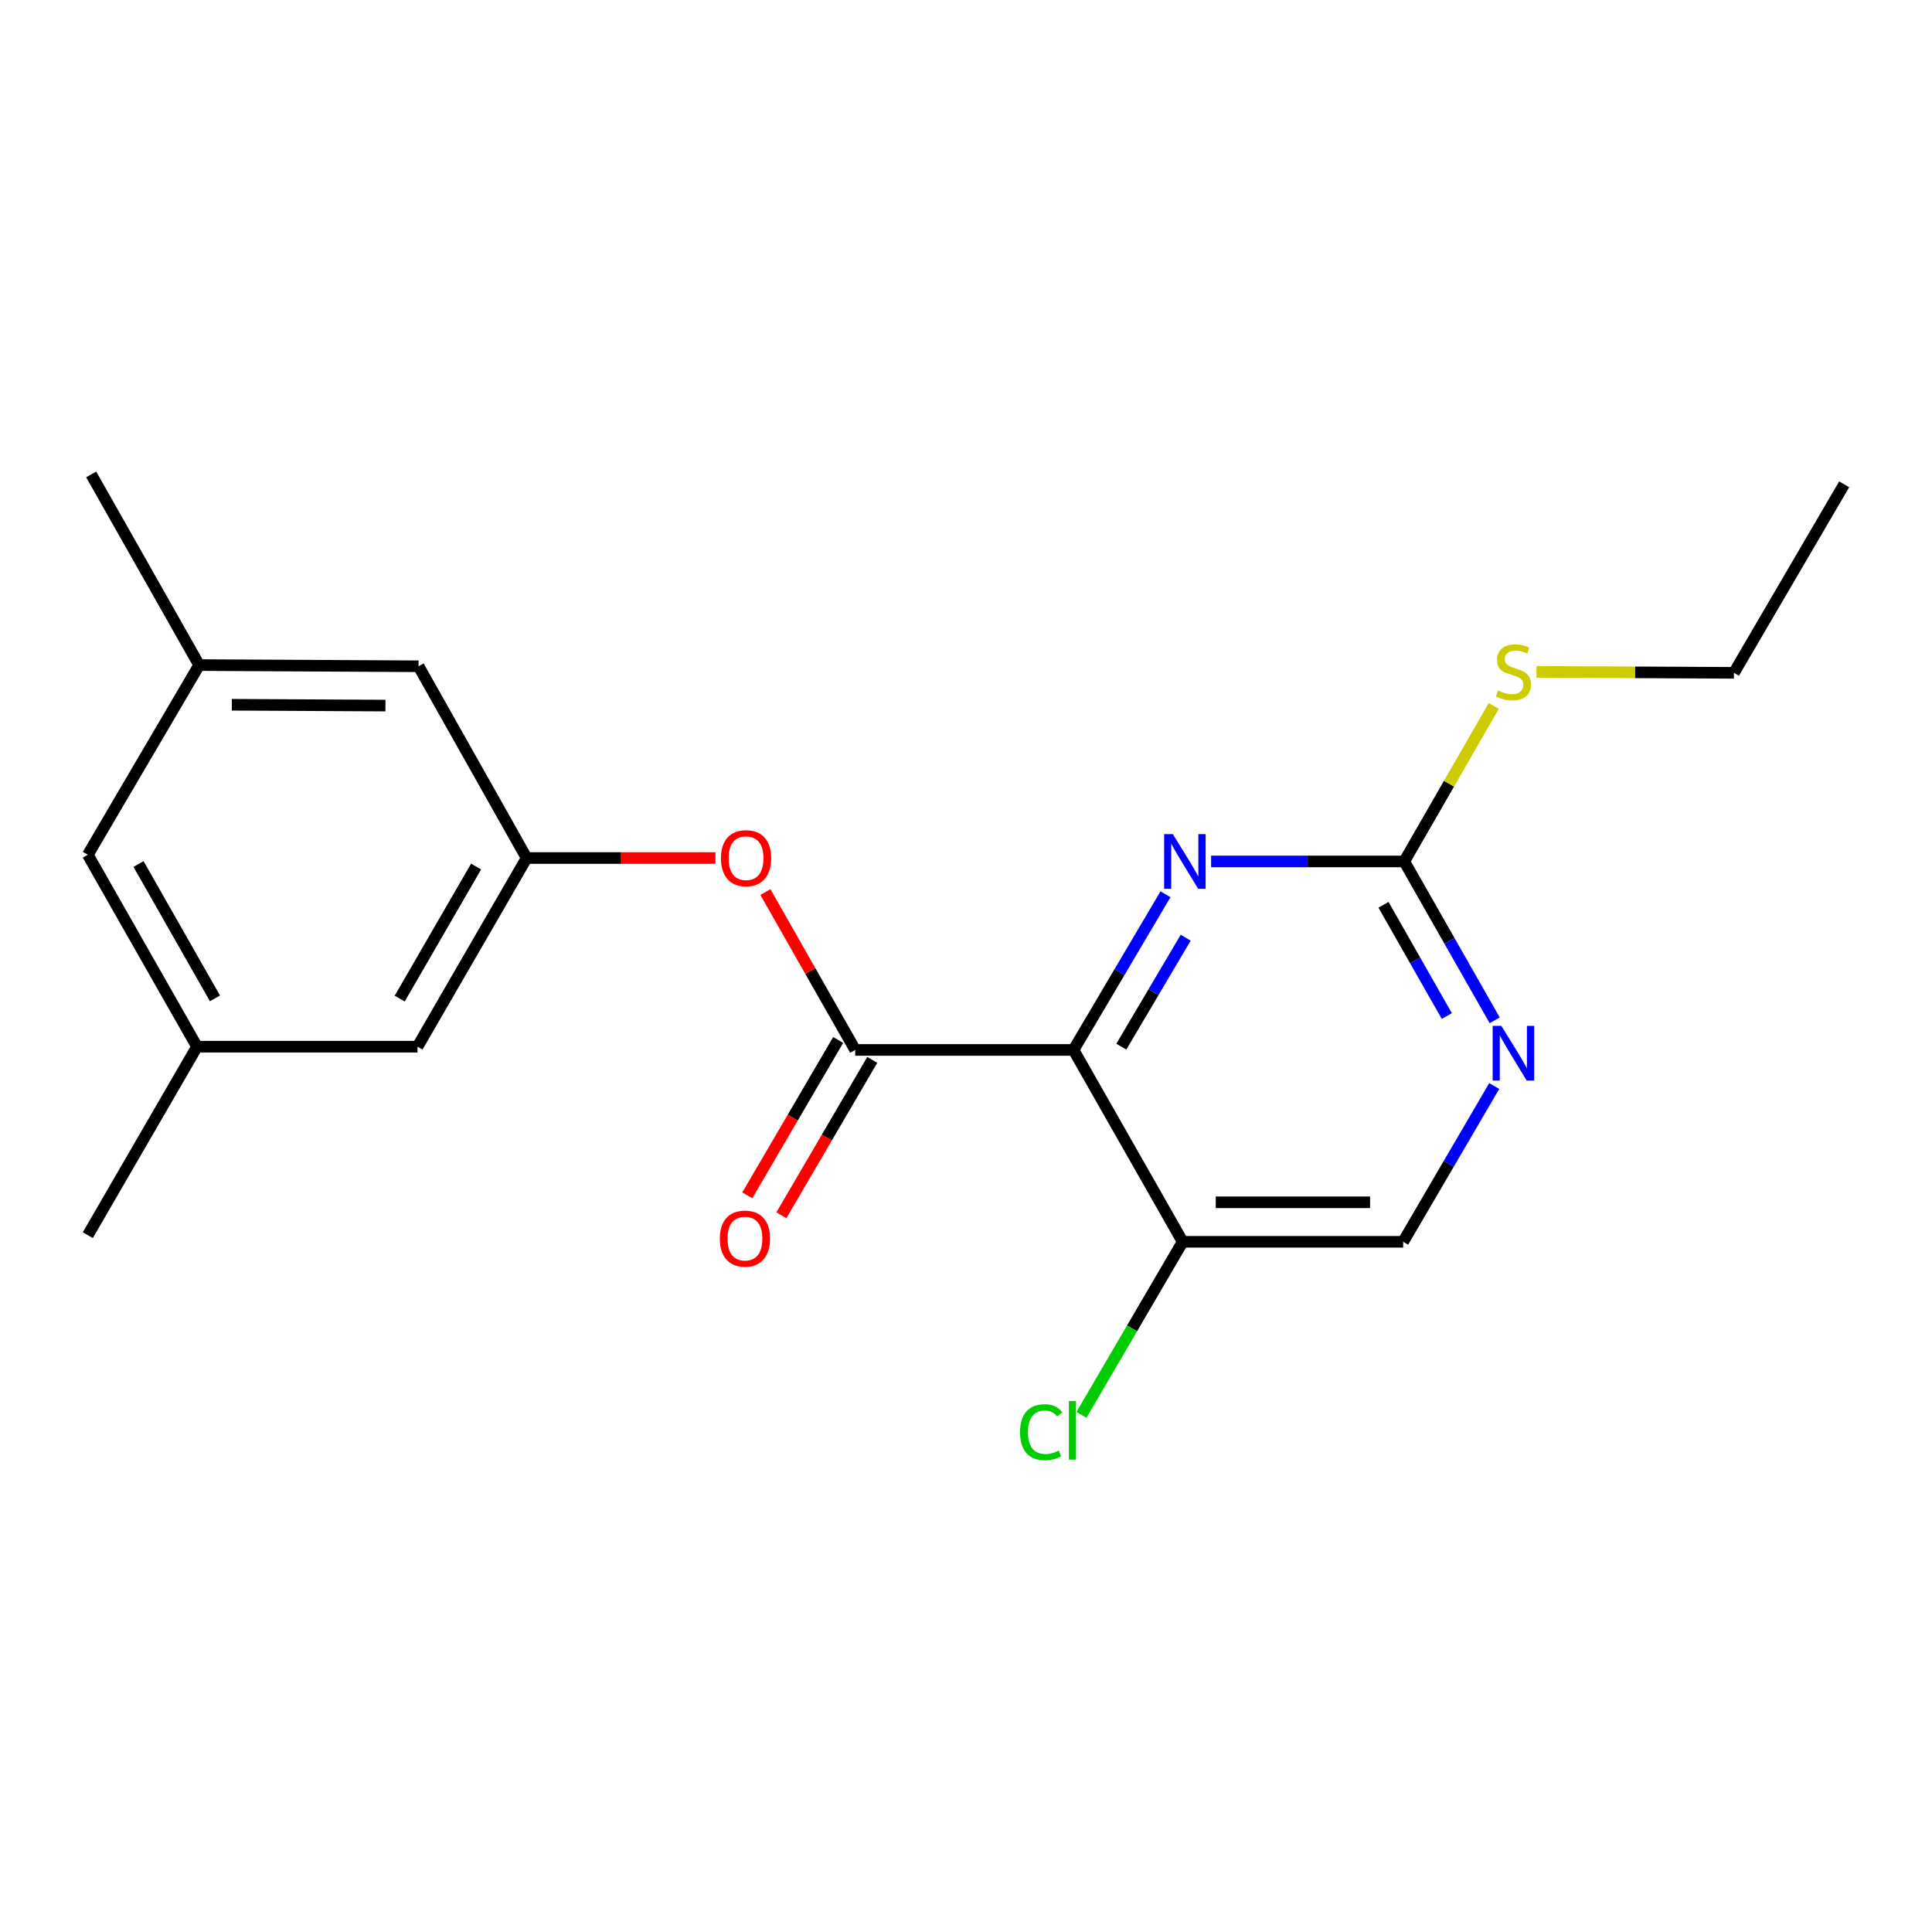 <?xml version='1.0' encoding='iso-8859-1'?>
<svg version='1.1' baseProfile='full'
              xmlns='http://www.w3.org/2000/svg'
                      xmlns:rdkit='http://www.rdkit.org/xml'
                      xmlns:xlink='http://www.w3.org/1999/xlink'
                  xml:space='preserve'
width='1000px' height='1000px' viewBox='0 0 1000 1000'>
<!-- END OF HEADER -->
<rect style='opacity:1.0;fill:#FFFFFF;stroke:none' width='1000' height='1000' x='0' y='0'> </rect>
<path class='bond-0' d='M 555.651,543.443 L 442.657,543.443' style='fill:none;fill-rule:evenodd;stroke:#000000;stroke-width:6px;stroke-linecap:butt;stroke-linejoin:miter;stroke-opacity:1' />
<path class='bond-1' d='M 555.651,543.443 L 579.451,503.159' style='fill:none;fill-rule:evenodd;stroke:#000000;stroke-width:6px;stroke-linecap:butt;stroke-linejoin:miter;stroke-opacity:1' />
<path class='bond-1' d='M 579.451,503.159 L 603.251,462.876' style='fill:none;fill-rule:evenodd;stroke:#0000FF;stroke-width:6px;stroke-linecap:butt;stroke-linejoin:miter;stroke-opacity:1' />
<path class='bond-1' d='M 580.392,541.756 L 597.052,513.558' style='fill:none;fill-rule:evenodd;stroke:#000000;stroke-width:6px;stroke-linecap:butt;stroke-linejoin:miter;stroke-opacity:1' />
<path class='bond-1' d='M 597.052,513.558 L 613.712,485.359' style='fill:none;fill-rule:evenodd;stroke:#0000FF;stroke-width:6px;stroke-linecap:butt;stroke-linejoin:miter;stroke-opacity:1' />
<path class='bond-3' d='M 555.651,543.443 L 612.154,642.752' style='fill:none;fill-rule:evenodd;stroke:#000000;stroke-width:6px;stroke-linecap:butt;stroke-linejoin:miter;stroke-opacity:1' />
<path class='bond-5' d='M 442.657,543.443 L 419.416,502.585' style='fill:none;fill-rule:evenodd;stroke:#000000;stroke-width:6px;stroke-linecap:butt;stroke-linejoin:miter;stroke-opacity:1' />
<path class='bond-5' d='M 419.416,502.585 L 396.175,461.728' style='fill:none;fill-rule:evenodd;stroke:#FF0000;stroke-width:6px;stroke-linecap:butt;stroke-linejoin:miter;stroke-opacity:1' />
<path class='bond-7' d='M 433.833,538.282 L 410.312,578.495' style='fill:none;fill-rule:evenodd;stroke:#000000;stroke-width:6px;stroke-linecap:butt;stroke-linejoin:miter;stroke-opacity:1' />
<path class='bond-7' d='M 410.312,578.495 L 386.791,618.707' style='fill:none;fill-rule:evenodd;stroke:#FF0000;stroke-width:6px;stroke-linecap:butt;stroke-linejoin:miter;stroke-opacity:1' />
<path class='bond-7' d='M 451.48,548.603 L 427.959,588.816' style='fill:none;fill-rule:evenodd;stroke:#000000;stroke-width:6px;stroke-linecap:butt;stroke-linejoin:miter;stroke-opacity:1' />
<path class='bond-7' d='M 427.959,588.816 L 404.438,629.029' style='fill:none;fill-rule:evenodd;stroke:#FF0000;stroke-width:6px;stroke-linecap:butt;stroke-linejoin:miter;stroke-opacity:1' />
<path class='bond-2' d='M 626.869,445.883 L 676.855,445.883' style='fill:none;fill-rule:evenodd;stroke:#0000FF;stroke-width:6px;stroke-linecap:butt;stroke-linejoin:miter;stroke-opacity:1' />
<path class='bond-2' d='M 676.855,445.883 L 726.841,445.883' style='fill:none;fill-rule:evenodd;stroke:#000000;stroke-width:6px;stroke-linecap:butt;stroke-linejoin:miter;stroke-opacity:1' />
<path class='bond-11' d='M 726.841,445.883 L 749.997,405.641' style='fill:none;fill-rule:evenodd;stroke:#000000;stroke-width:6px;stroke-linecap:butt;stroke-linejoin:miter;stroke-opacity:1' />
<path class='bond-11' d='M 749.997,405.641 L 773.152,365.399' style='fill:none;fill-rule:evenodd;stroke:#CCCC00;stroke-width:6px;stroke-linecap:butt;stroke-linejoin:miter;stroke-opacity:1' />
<path class='bond-20' d='M 726.841,445.883 L 750.249,487.001' style='fill:none;fill-rule:evenodd;stroke:#000000;stroke-width:6px;stroke-linecap:butt;stroke-linejoin:miter;stroke-opacity:1' />
<path class='bond-20' d='M 750.249,487.001 L 773.658,528.12' style='fill:none;fill-rule:evenodd;stroke:#0000FF;stroke-width:6px;stroke-linecap:butt;stroke-linejoin:miter;stroke-opacity:1' />
<path class='bond-20' d='M 716.097,468.332 L 732.483,497.115' style='fill:none;fill-rule:evenodd;stroke:#000000;stroke-width:6px;stroke-linecap:butt;stroke-linejoin:miter;stroke-opacity:1' />
<path class='bond-20' d='M 732.483,497.115 L 748.869,525.898' style='fill:none;fill-rule:evenodd;stroke:#0000FF;stroke-width:6px;stroke-linecap:butt;stroke-linejoin:miter;stroke-opacity:1' />
<path class='bond-8' d='M 612.154,642.752 L 726.273,642.752' style='fill:none;fill-rule:evenodd;stroke:#000000;stroke-width:6px;stroke-linecap:butt;stroke-linejoin:miter;stroke-opacity:1' />
<path class='bond-8' d='M 629.272,622.308 L 709.155,622.308' style='fill:none;fill-rule:evenodd;stroke:#000000;stroke-width:6px;stroke-linecap:butt;stroke-linejoin:miter;stroke-opacity:1' />
<path class='bond-15' d='M 612.154,642.752 L 585.957,687.548' style='fill:none;fill-rule:evenodd;stroke:#000000;stroke-width:6px;stroke-linecap:butt;stroke-linejoin:miter;stroke-opacity:1' />
<path class='bond-15' d='M 585.957,687.548 L 559.76,732.345' style='fill:none;fill-rule:evenodd;stroke:#00CC00;stroke-width:6px;stroke-linecap:butt;stroke-linejoin:miter;stroke-opacity:1' />
<path class='bond-4' d='M 773.413,562.122 L 749.843,602.437' style='fill:none;fill-rule:evenodd;stroke:#0000FF;stroke-width:6px;stroke-linecap:butt;stroke-linejoin:miter;stroke-opacity:1' />
<path class='bond-4' d='M 749.843,602.437 L 726.273,642.752' style='fill:none;fill-rule:evenodd;stroke:#000000;stroke-width:6px;stroke-linecap:butt;stroke-linejoin:miter;stroke-opacity:1' />
<path class='bond-6' d='M 370.314,444.111 L 321.453,444.111' style='fill:none;fill-rule:evenodd;stroke:#FF0000;stroke-width:6px;stroke-linecap:butt;stroke-linejoin:miter;stroke-opacity:1' />
<path class='bond-6' d='M 321.453,444.111 L 272.591,444.111' style='fill:none;fill-rule:evenodd;stroke:#000000;stroke-width:6px;stroke-linecap:butt;stroke-linejoin:miter;stroke-opacity:1' />
<path class='bond-12' d='M 272.591,444.111 L 216.099,541.762' style='fill:none;fill-rule:evenodd;stroke:#000000;stroke-width:6px;stroke-linecap:butt;stroke-linejoin:miter;stroke-opacity:1' />
<path class='bond-12' d='M 246.422,448.522 L 206.878,516.877' style='fill:none;fill-rule:evenodd;stroke:#000000;stroke-width:6px;stroke-linecap:butt;stroke-linejoin:miter;stroke-opacity:1' />
<path class='bond-13' d='M 272.591,444.111 L 216.656,344.859' style='fill:none;fill-rule:evenodd;stroke:#000000;stroke-width:6px;stroke-linecap:butt;stroke-linejoin:miter;stroke-opacity:1' />
<path class='bond-9' d='M 103.082,344.245 L 216.656,344.859' style='fill:none;fill-rule:evenodd;stroke:#000000;stroke-width:6px;stroke-linecap:butt;stroke-linejoin:miter;stroke-opacity:1' />
<path class='bond-9' d='M 120.008,364.78 L 199.509,365.21' style='fill:none;fill-rule:evenodd;stroke:#000000;stroke-width:6px;stroke-linecap:butt;stroke-linejoin:miter;stroke-opacity:1' />
<path class='bond-14' d='M 103.082,344.245 L 45.455,442.43' style='fill:none;fill-rule:evenodd;stroke:#000000;stroke-width:6px;stroke-linecap:butt;stroke-linejoin:miter;stroke-opacity:1' />
<path class='bond-17' d='M 103.082,344.245 L 47.192,245.55' style='fill:none;fill-rule:evenodd;stroke:#000000;stroke-width:6px;stroke-linecap:butt;stroke-linejoin:miter;stroke-opacity:1' />
<path class='bond-10' d='M 101.969,541.762 L 216.099,541.762' style='fill:none;fill-rule:evenodd;stroke:#000000;stroke-width:6px;stroke-linecap:butt;stroke-linejoin:miter;stroke-opacity:1' />
<path class='bond-16' d='M 101.969,541.762 L 45.455,639.322' style='fill:none;fill-rule:evenodd;stroke:#000000;stroke-width:6px;stroke-linecap:butt;stroke-linejoin:miter;stroke-opacity:1' />
<path class='bond-21' d='M 101.969,541.762 L 45.455,442.43' style='fill:none;fill-rule:evenodd;stroke:#000000;stroke-width:6px;stroke-linecap:butt;stroke-linejoin:miter;stroke-opacity:1' />
<path class='bond-21' d='M 111.26,516.753 L 71.7,447.22' style='fill:none;fill-rule:evenodd;stroke:#000000;stroke-width:6px;stroke-linecap:butt;stroke-linejoin:miter;stroke-opacity:1' />
<path class='bond-18' d='M 795.278,347.746 L 846.382,348' style='fill:none;fill-rule:evenodd;stroke:#CCCC00;stroke-width:6px;stroke-linecap:butt;stroke-linejoin:miter;stroke-opacity:1' />
<path class='bond-18' d='M 846.382,348 L 897.486,348.255' style='fill:none;fill-rule:evenodd;stroke:#000000;stroke-width:6px;stroke-linecap:butt;stroke-linejoin:miter;stroke-opacity:1' />
<path class='bond-19' d='M 897.486,348.255 L 954.545,250.683' style='fill:none;fill-rule:evenodd;stroke:#000000;stroke-width:6px;stroke-linecap:butt;stroke-linejoin:miter;stroke-opacity:1' />
<path  class='atom-2' d='M 607.03 431.723
L 616.31 446.723
Q 617.23 448.203, 618.71 450.883
Q 620.19 453.563, 620.27 453.723
L 620.27 431.723
L 624.03 431.723
L 624.03 460.043
L 620.15 460.043
L 610.19 443.643
Q 609.03 441.723, 607.79 439.523
Q 606.59 437.323, 606.23 436.643
L 606.23 460.043
L 602.55 460.043
L 602.55 431.723
L 607.03 431.723
' fill='#0000FF'/>
<path  class='atom-5' d='M 777.084 530.975
L 786.364 545.975
Q 787.284 547.455, 788.764 550.135
Q 790.244 552.815, 790.324 552.975
L 790.324 530.975
L 794.084 530.975
L 794.084 559.295
L 790.204 559.295
L 780.244 542.895
Q 779.084 540.975, 777.844 538.775
Q 776.644 536.575, 776.284 535.895
L 776.284 559.295
L 772.604 559.295
L 772.604 530.975
L 777.084 530.975
' fill='#0000FF'/>
<path  class='atom-6' d='M 373.154 444.191
Q 373.154 437.391, 376.514 433.591
Q 379.874 429.791, 386.154 429.791
Q 392.434 429.791, 395.794 433.591
Q 399.154 437.391, 399.154 444.191
Q 399.154 451.071, 395.754 454.991
Q 392.354 458.871, 386.154 458.871
Q 379.914 458.871, 376.514 454.991
Q 373.154 451.111, 373.154 444.191
M 386.154 455.671
Q 390.474 455.671, 392.794 452.791
Q 395.154 449.871, 395.154 444.191
Q 395.154 438.631, 392.794 435.831
Q 390.474 432.991, 386.154 432.991
Q 381.834 432.991, 379.474 435.791
Q 377.154 438.591, 377.154 444.191
Q 377.154 449.911, 379.474 452.791
Q 381.834 455.671, 386.154 455.671
' fill='#FF0000'/>
<path  class='atom-8' d='M 372.586 641.094
Q 372.586 634.294, 375.946 630.494
Q 379.306 626.694, 385.586 626.694
Q 391.866 626.694, 395.226 630.494
Q 398.586 634.294, 398.586 641.094
Q 398.586 647.974, 395.186 651.894
Q 391.786 655.774, 385.586 655.774
Q 379.346 655.774, 375.946 651.894
Q 372.586 648.014, 372.586 641.094
M 385.586 652.574
Q 389.906 652.574, 392.226 649.694
Q 394.586 646.774, 394.586 641.094
Q 394.586 635.534, 392.226 632.734
Q 389.906 629.894, 385.586 629.894
Q 381.266 629.894, 378.906 632.694
Q 376.586 635.494, 376.586 641.094
Q 376.586 646.814, 378.906 649.694
Q 381.266 652.574, 385.586 652.574
' fill='#FF0000'/>
<path  class='atom-12' d='M 775.344 357.407
Q 775.664 357.527, 776.984 358.087
Q 778.304 358.647, 779.744 359.007
Q 781.224 359.327, 782.664 359.327
Q 785.344 359.327, 786.904 358.047
Q 788.464 356.727, 788.464 354.447
Q 788.464 352.887, 787.664 351.927
Q 786.904 350.967, 785.704 350.447
Q 784.504 349.927, 782.504 349.327
Q 779.984 348.567, 778.464 347.847
Q 776.984 347.127, 775.904 345.607
Q 774.864 344.087, 774.864 341.527
Q 774.864 337.967, 777.264 335.767
Q 779.704 333.567, 784.504 333.567
Q 787.784 333.567, 791.504 335.127
L 790.584 338.207
Q 787.184 336.807, 784.624 336.807
Q 781.864 336.807, 780.344 337.967
Q 778.824 339.087, 778.864 341.047
Q 778.864 342.567, 779.624 343.487
Q 780.424 344.407, 781.544 344.927
Q 782.704 345.447, 784.624 346.047
Q 787.184 346.847, 788.704 347.647
Q 790.224 348.447, 791.304 350.087
Q 792.424 351.687, 792.424 354.447
Q 792.424 358.367, 789.784 360.487
Q 787.184 362.567, 782.824 362.567
Q 780.304 362.567, 778.384 362.007
Q 776.504 361.487, 774.264 360.567
L 775.344 357.407
' fill='#CCCC00'/>
<path  class='atom-16' d='M 527.975 741.303
Q 527.975 734.263, 531.255 730.583
Q 534.575 726.863, 540.855 726.863
Q 546.695 726.863, 549.815 730.983
L 547.175 733.143
Q 544.895 730.143, 540.855 730.143
Q 536.575 730.143, 534.295 733.023
Q 532.055 735.863, 532.055 741.303
Q 532.055 746.903, 534.375 749.783
Q 536.735 752.663, 541.295 752.663
Q 544.415 752.663, 548.055 750.783
L 549.175 753.783
Q 547.695 754.743, 545.455 755.303
Q 543.215 755.863, 540.735 755.863
Q 534.575 755.863, 531.255 752.103
Q 527.975 748.343, 527.975 741.303
' fill='#00CC00'/>
<path  class='atom-16' d='M 553.255 725.143
L 556.935 725.143
L 556.935 755.503
L 553.255 755.503
L 553.255 725.143
' fill='#00CC00'/>
</svg>
